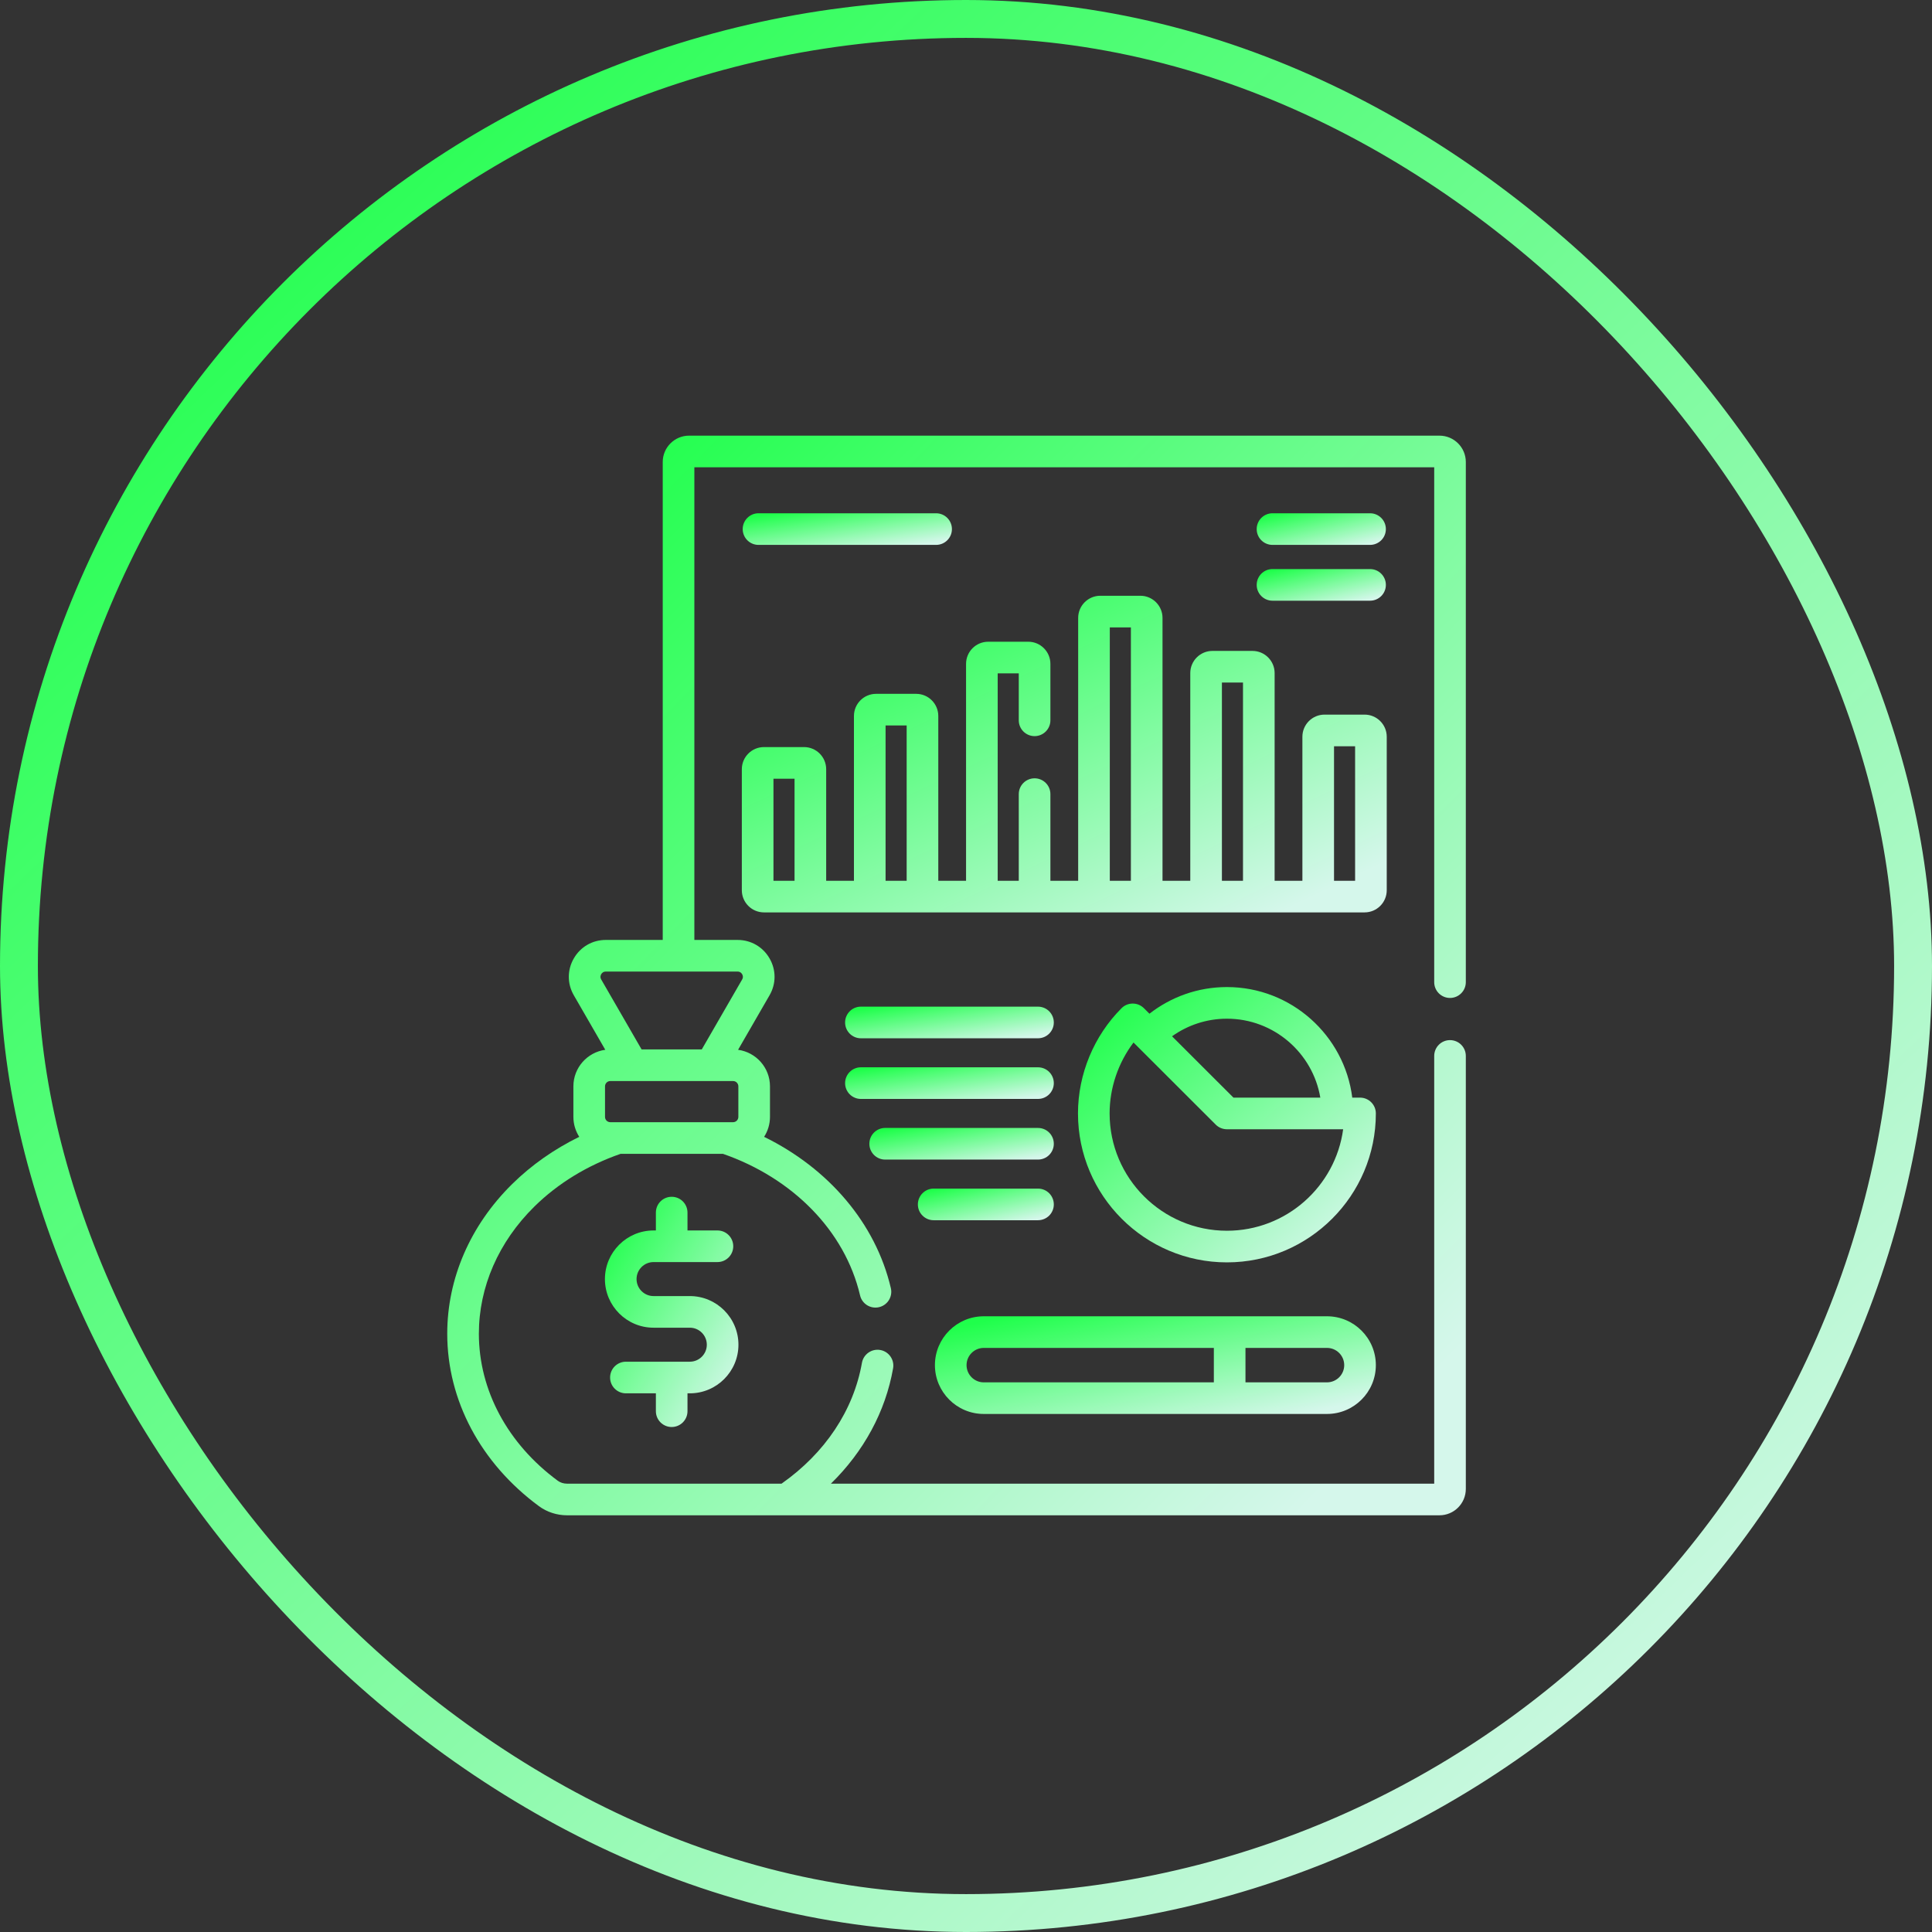 <?xml version="1.0" encoding="UTF-8"?> <svg xmlns="http://www.w3.org/2000/svg" width="102" height="102" viewBox="0 0 102 102" fill="none"><rect x="0" y="0" width="102" height="102" fill="#333333" stroke="none"/><path d="M76.553 52.687C77.014 52.687 77.388 52.313 77.388 51.852V24.392C77.388 23.624 76.764 23 75.997 23H36.381C35.614 23 34.989 23.624 34.989 24.392V49.624H31.982C31.277 49.624 30.647 49.988 30.295 50.598C29.942 51.208 29.942 51.936 30.295 52.546L31.956 55.424C31.007 55.553 30.272 56.368 30.272 57.352V58.968C30.272 59.355 30.387 59.715 30.582 60.019C29.259 60.667 28.056 61.509 27.034 62.518C24.827 64.695 23.612 67.499 23.612 70.412C23.612 73.93 25.377 77.249 28.455 79.519C28.876 79.829 29.4 80 29.932 80H36.381H41.521H75.997C76.764 80 77.388 79.376 77.388 78.608V55.748C77.388 55.287 77.015 54.913 76.553 54.913C76.092 54.913 75.719 55.287 75.719 55.748V78.33H43.868C45.605 76.629 46.748 74.528 47.151 72.241C47.231 71.787 46.928 71.353 46.474 71.273C46.02 71.193 45.586 71.497 45.506 71.951C45.064 74.458 43.56 76.715 41.262 78.33H29.932C29.754 78.33 29.582 78.275 29.446 78.175C26.8 76.224 25.282 73.394 25.282 70.412C25.282 67.949 26.32 65.567 28.206 63.707C29.459 62.47 31.026 61.52 32.766 60.916H38.166C41.832 62.188 44.605 64.969 45.407 68.39C45.512 68.839 45.961 69.118 46.41 69.012C46.859 68.907 47.138 68.458 47.033 68.009C46.225 64.56 43.724 61.677 40.341 60.019C40.536 59.715 40.651 59.355 40.651 58.968V57.352C40.651 56.368 39.916 55.553 38.967 55.424L40.628 52.546C40.981 51.936 40.981 51.208 40.628 50.598C40.276 49.988 39.645 49.624 38.941 49.624H36.659V24.67H75.719V51.852C75.718 52.313 76.092 52.687 76.553 52.687ZM38.981 57.352V58.968C38.981 59.121 38.856 59.246 38.703 59.246H32.22C32.067 59.246 31.942 59.121 31.942 58.968V57.352C31.942 57.199 32.067 57.074 32.22 57.074H38.703C38.856 57.074 38.981 57.199 38.981 57.352ZM38.941 51.294C39.081 51.294 39.152 51.381 39.182 51.433C39.212 51.485 39.252 51.59 39.182 51.711L37.05 55.404H33.873L31.741 51.711C31.671 51.59 31.711 51.485 31.741 51.433C31.771 51.381 31.842 51.294 31.982 51.294H38.941Z" fill="url(#paint0_linear_907_740)"></path><path d="M35.461 75.339C35.922 75.339 36.296 74.965 36.296 74.504V73.561H36.419C37.834 73.561 38.986 72.409 38.986 70.994C38.986 69.578 37.834 68.426 36.419 68.426H34.504C34.009 68.426 33.607 68.024 33.607 67.529C33.607 67.034 34.009 66.631 34.504 66.631H37.878C38.339 66.631 38.712 66.258 38.712 65.796C38.712 65.335 38.339 64.962 37.878 64.962H36.296V64.019C36.296 63.557 35.922 63.184 35.461 63.184C35 63.184 34.627 63.557 34.627 64.019V64.962H34.504C33.089 64.962 31.937 66.113 31.937 67.529C31.937 68.945 33.089 70.096 34.504 70.096H36.419C36.914 70.096 37.316 70.499 37.316 70.994C37.316 71.489 36.914 71.891 36.419 71.891H33.045C32.584 71.891 32.21 72.265 32.21 72.726C32.21 73.187 32.584 73.561 33.045 73.561H34.627V74.504C34.627 74.965 35 75.339 35.461 75.339Z" fill="url(#paint1_linear_907_740)"></path><path d="M73.213 47.001V38.897C73.213 38.252 72.689 37.728 72.044 37.728H69.929C69.284 37.728 68.76 38.252 68.76 38.897V46.5H67.294V35.534C67.294 34.89 66.769 34.365 66.125 34.365H64.01C63.365 34.365 62.841 34.89 62.841 35.534V46.5H61.375V32.622C61.375 31.978 60.85 31.453 60.206 31.453H58.091C57.446 31.453 56.922 31.978 56.922 32.622V46.5H55.456V41.926C55.456 41.465 55.082 41.091 54.621 41.091C54.16 41.091 53.786 41.465 53.786 41.926V46.5H52.673V35.55H53.786V38.029C53.786 38.49 54.16 38.864 54.621 38.864C55.082 38.864 55.456 38.49 55.456 38.029V35.049C55.456 34.404 54.931 33.88 54.287 33.88H52.172C51.527 33.88 51.003 34.404 51.003 35.049V46.5H49.537V37.8C49.537 37.155 49.013 36.631 48.368 36.631H46.253C45.608 36.631 45.084 37.155 45.084 37.8V46.5H43.618V40.611C43.618 39.966 43.094 39.442 42.449 39.442H40.334C39.689 39.442 39.165 39.966 39.165 40.611V47.001C39.165 47.645 39.689 48.17 40.334 48.17H72.044C72.689 48.17 73.213 47.646 73.213 47.001ZM41.948 46.5H41.737H40.835V41.112H41.948V46.5ZM47.867 46.5H46.754V38.301H47.867V46.5ZM59.705 46.5H58.592V33.123H59.705V46.5ZM65.624 46.5H64.511V36.035H65.624V46.5ZM71.543 46.5H70.683H70.43V39.398H71.543V46.5Z" fill="url(#paint2_linear_907_740)"></path><path d="M71.803 57.949H71.393C70.98 54.663 68.171 52.112 64.775 52.112C63.234 52.112 61.815 52.639 60.685 53.519L60.392 53.227C60.236 53.071 60.023 52.983 59.802 52.983C59.802 52.983 59.802 52.983 59.802 52.983C59.58 52.983 59.368 53.071 59.212 53.228C57.75 54.691 56.912 56.716 56.912 58.784C56.912 63.119 60.439 66.647 64.775 66.647C69.11 66.647 72.638 63.119 72.638 58.784C72.638 58.323 72.264 57.949 71.803 57.949ZM64.775 53.782C67.248 53.782 69.307 55.587 69.706 57.949H65.12L61.878 54.711C62.696 54.127 63.696 53.782 64.775 53.782ZM64.775 64.977C61.36 64.977 58.582 62.199 58.582 58.784C58.582 57.435 59.035 56.11 59.844 55.039L64.185 59.375C64.341 59.531 64.554 59.619 64.775 59.619H70.912C70.503 62.64 67.907 64.977 64.775 64.977Z" fill="url(#paint3_linear_907_740)"></path><path d="M45.451 54.816H54.801C55.262 54.816 55.636 54.442 55.636 53.981C55.636 53.52 55.262 53.146 54.801 53.146H45.451C44.99 53.146 44.617 53.52 44.617 53.981C44.617 54.442 44.99 54.816 45.451 54.816Z" fill="url(#paint4_linear_907_740)"></path><path d="M45.451 58.018H54.801C55.262 58.018 55.636 57.644 55.636 57.183C55.636 56.722 55.262 56.348 54.801 56.348H45.451C44.99 56.348 44.617 56.722 44.617 57.183C44.617 57.644 44.99 58.018 45.451 58.018Z" fill="url(#paint5_linear_907_740)"></path><path d="M46.732 61.22H54.801C55.263 61.22 55.636 60.846 55.636 60.385C55.636 59.924 55.263 59.55 54.801 59.55H46.732C46.271 59.55 45.898 59.924 45.898 60.385C45.898 60.846 46.271 61.22 46.732 61.22Z" fill="url(#paint6_linear_907_740)"></path><path d="M49.294 64.422H54.801C55.263 64.422 55.636 64.048 55.636 63.587C55.636 63.126 55.263 62.752 54.801 62.752H49.294C48.833 62.752 48.459 63.126 48.459 63.587C48.459 64.048 48.833 64.422 49.294 64.422Z" fill="url(#paint7_linear_907_740)"></path><path d="M49.422 28.768C49.883 28.768 50.257 28.395 50.257 27.933C50.257 27.472 49.883 27.098 49.422 27.098H40.046C39.585 27.098 39.211 27.472 39.211 27.933C39.211 28.395 39.585 28.768 40.046 28.768H49.422Z" fill="url(#paint8_linear_907_740)"></path><path d="M67.182 28.768H72.332C72.793 28.768 73.167 28.395 73.167 27.933C73.167 27.472 72.793 27.098 72.332 27.098H67.182C66.721 27.098 66.347 27.472 66.347 27.933C66.347 28.395 66.721 28.768 67.182 28.768Z" fill="url(#paint9_linear_907_740)"></path><path d="M67.182 31.714H72.332C72.793 31.714 73.167 31.34 73.167 30.879C73.167 30.418 72.793 30.044 72.332 30.044H67.182C66.721 30.044 66.347 30.418 66.347 30.879C66.347 31.34 66.721 31.714 67.182 31.714Z" fill="url(#paint10_linear_907_740)"></path><path d="M51.938 74.65H70.059C71.481 74.65 72.638 73.494 72.638 72.072C72.638 70.65 71.481 69.493 70.059 69.493H51.938C50.516 69.493 49.359 70.65 49.359 72.072C49.359 73.494 50.516 74.65 51.938 74.65ZM65.755 71.163H70.059C70.56 71.163 70.968 71.57 70.968 72.072C70.968 72.573 70.56 72.981 70.059 72.981H65.755V71.163ZM51.938 71.163H64.085V72.981H51.938C51.437 72.981 51.029 72.573 51.029 72.072C51.029 71.57 51.437 71.163 51.938 71.163Z" fill="url(#paint11_linear_907_740)"></path><rect x="1" y="1" width="100" height="100" rx="50" stroke="url(#paint12_linear_907_740)" stroke-width="2"></rect><defs><linearGradient id="paint0_linear_907_740" x1="27.361" y1="28.07" x2="74.376" y2="73.975" gradientUnits="userSpaceOnUse"><stop stop-color="#1FFF4B"></stop><stop offset="1" stop-color="#D5F7EB"></stop></linearGradient><linearGradient id="paint1_linear_907_740" x1="32.428" y1="64.265" x2="41.279" y2="69.577" gradientUnits="userSpaceOnUse"><stop stop-color="#1FFF4B"></stop><stop offset="1" stop-color="#D5F7EB"></stop></linearGradient><linearGradient id="paint2_linear_907_740" x1="41.538" y1="32.94" x2="52.22" y2="55.457" gradientUnits="userSpaceOnUse"><stop stop-color="#1FFF4B"></stop><stop offset="1" stop-color="#D5F7EB"></stop></linearGradient><linearGradient id="paint3_linear_907_740" x1="58.008" y1="53.405" x2="69.924" y2="66.747" gradientUnits="userSpaceOnUse"><stop stop-color="#1FFF4B"></stop><stop offset="1" stop-color="#D5F7EB"></stop></linearGradient><linearGradient id="paint4_linear_907_740" x1="45.385" y1="53.295" x2="45.78" y2="55.992" gradientUnits="userSpaceOnUse"><stop stop-color="#1FFF4B"></stop><stop offset="1" stop-color="#D5F7EB"></stop></linearGradient><linearGradient id="paint5_linear_907_740" x1="45.385" y1="56.497" x2="45.78" y2="59.194" gradientUnits="userSpaceOnUse"><stop stop-color="#1FFF4B"></stop><stop offset="1" stop-color="#D5F7EB"></stop></linearGradient><linearGradient id="paint6_linear_907_740" x1="46.576" y1="59.699" x2="47.021" y2="62.38" gradientUnits="userSpaceOnUse"><stop stop-color="#1FFF4B"></stop><stop offset="1" stop-color="#D5F7EB"></stop></linearGradient><linearGradient id="paint7_linear_907_740" x1="48.959" y1="62.901" x2="49.549" y2="65.523" gradientUnits="userSpaceOnUse"><stop stop-color="#1FFF4B"></stop><stop offset="1" stop-color="#D5F7EB"></stop></linearGradient><linearGradient id="paint8_linear_907_740" x1="39.981" y1="27.247" x2="40.375" y2="29.945" gradientUnits="userSpaceOnUse"><stop stop-color="#1FFF4B"></stop><stop offset="1" stop-color="#D5F7EB"></stop></linearGradient><linearGradient id="paint9_linear_907_740" x1="66.823" y1="27.247" x2="67.44" y2="29.856" gradientUnits="userSpaceOnUse"><stop stop-color="#1FFF4B"></stop><stop offset="1" stop-color="#D5F7EB"></stop></linearGradient><linearGradient id="paint10_linear_907_740" x1="66.823" y1="30.193" x2="67.44" y2="32.802" gradientUnits="userSpaceOnUse"><stop stop-color="#1FFF4B"></stop><stop offset="1" stop-color="#D5F7EB"></stop></linearGradient><linearGradient id="paint11_linear_907_740" x1="50.982" y1="69.951" x2="52.724" y2="78.09" gradientUnits="userSpaceOnUse"><stop stop-color="#1FFF4B"></stop><stop offset="1" stop-color="#D5F7EB"></stop></linearGradient><linearGradient id="paint12_linear_907_740" x1="7.111" y1="9.073" x2="91.217" y2="96.116" gradientUnits="userSpaceOnUse"><stop stop-color="#1FFF4B"></stop><stop offset="1" stop-color="#D5F7EB"></stop></linearGradient></defs></svg> 